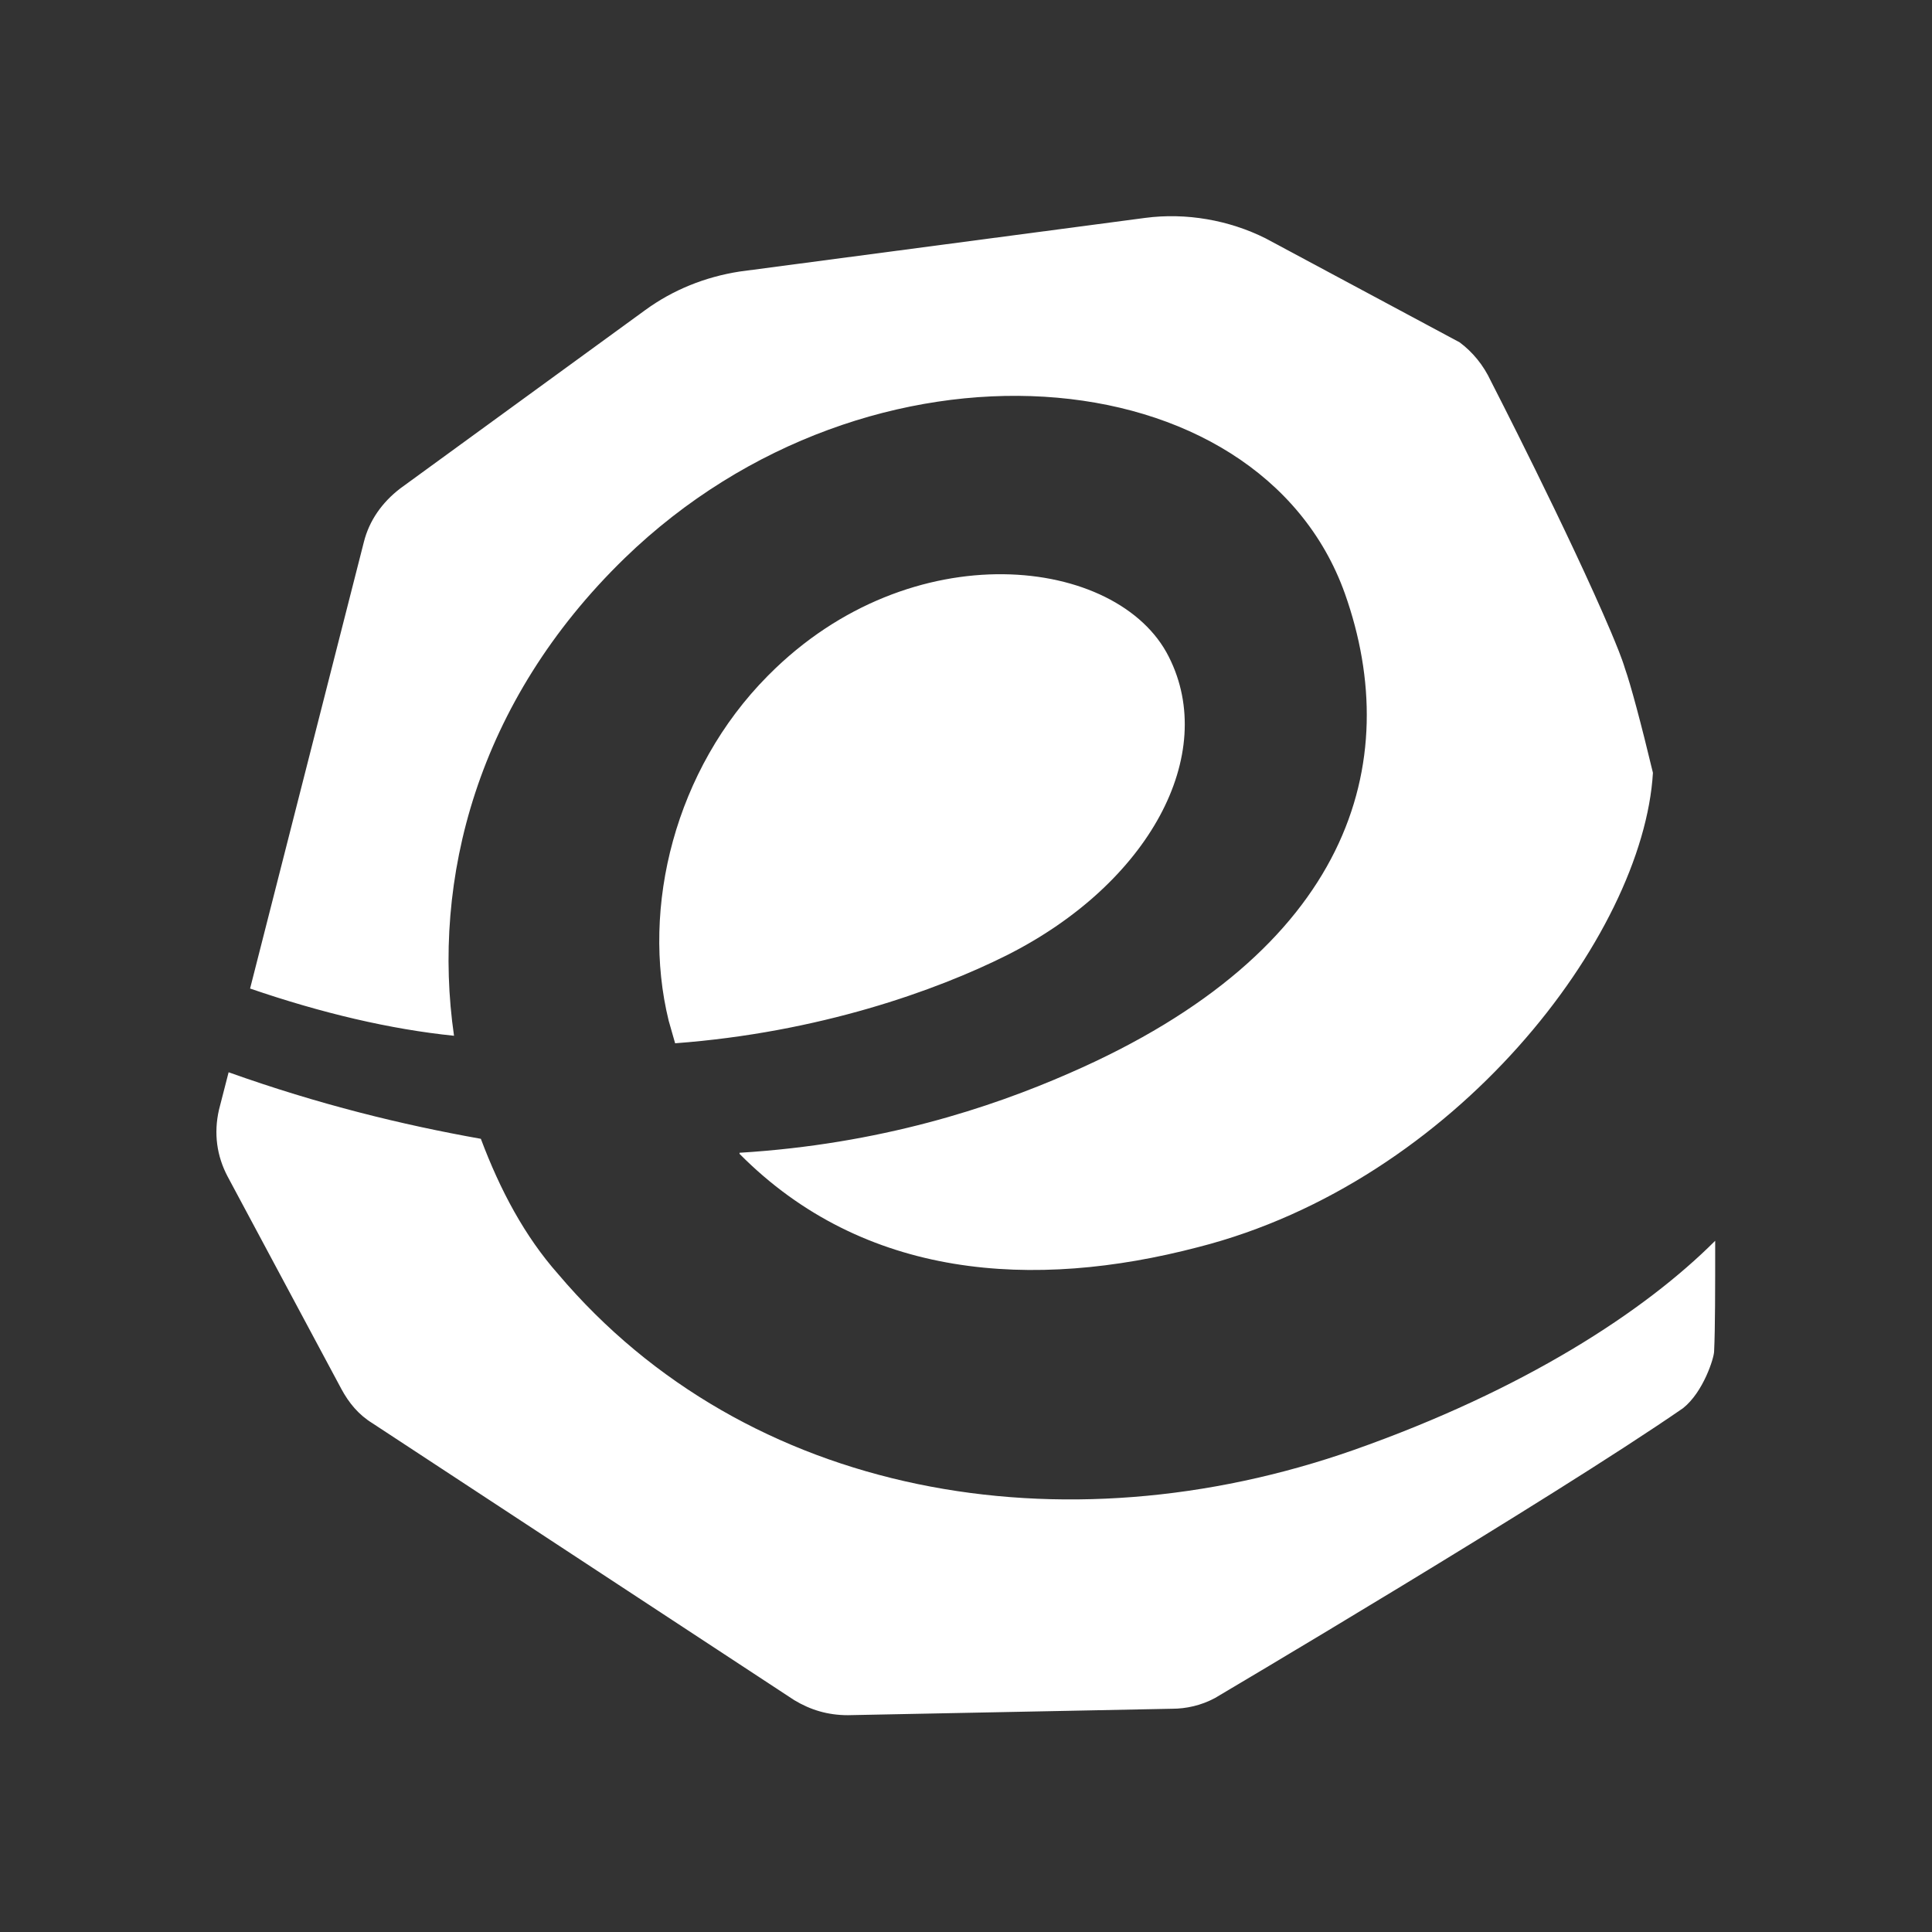 <?xml version="1.0" encoding="utf-8"?>
<!-- Generator: Adobe Illustrator 28.0.0, SVG Export Plug-In . SVG Version: 6.00 Build 0)  -->
<svg version="1.1" id="Layer_1" xmlns="http://www.w3.org/2000/svg" xmlns:xlink="http://www.w3.org/1999/xlink" x="0px" y="0px"
	 viewBox="0 0 180 180" style="enable-background:new 0 0 180 180;" xml:space="preserve">
<rect x="0" y="0" width="180" height="180" fill="#333333" stroke="none"/>
<style type="text/css">
	.st0{fill:#FFFFFF;}
</style>
<path class="st0" d="M23.3,92.1l10.6-41.6c0.5-2,1.7-3.7,3.4-5l22.8-16.6c2.6-1.9,5.6-3.1,8.8-3.6l37.8-5c3.8-0.5,7.8,0.2,11.2,1.9
	l18.1,9.7c1.2,0.9,2.2,2.1,2.9,3.6c0,0,7.3,14.2,11.2,23.4c0.5,1.2,1,2.4,1.3,3.4c0.5,1.4,1.5,5.1,2.6,9.7
	c-0.9,15.2-18.4,38.1-42.4,44.2c-15.3,4-31.1,3-42.7-8.7v-0.1c13.1-0.8,23.4-4.2,30.7-7.4c26.2-11.4,31.3-28.9,25.7-44.7
	c-8-22.4-44.3-25.4-67.1-3.3c-13.8,13.4-18,30-15.9,44.5C36.4,95.9,30,94.4,23.3,92.1z M126.1,135.1c-27.1,9.5-56.5,4.4-74.1-16.4
	c-3.1-3.5-5.4-7.8-7.2-12.6c-7.3-1.3-15.1-3.2-23.5-6.2l-0.9,3.5c-0.5,2.2-0.2,4.3,0.8,6.2l10.6,19.8c0.7,1.3,1.6,2.4,2.9,3.2
	L74,158.4c1.5,0.9,3.1,1.4,5,1.4l30.2-0.6c1.3,0,2.7-0.3,4-1c0,0,31.3-18.5,43.6-27c1.9-1.5,2.9-4.7,2.9-5.3
	c0.1-2.1,0.1-5.8,0.1-10.3C153.2,122.2,142,129.5,126.1,135.1z M108.9,61.2c-4.7-9.4-24-11.7-37.3,1.7c0,0-0.1,0.1-0.1,0.1
	c-8.6,8.7-11.8,21.5-9.2,32.1c0.2,0.7,0.4,1.4,0.6,2.1c13.4-1,24.3-4.9,30.9-8.2C107.1,82.3,113.5,70.3,108.9,61.2z"/>
</svg>
